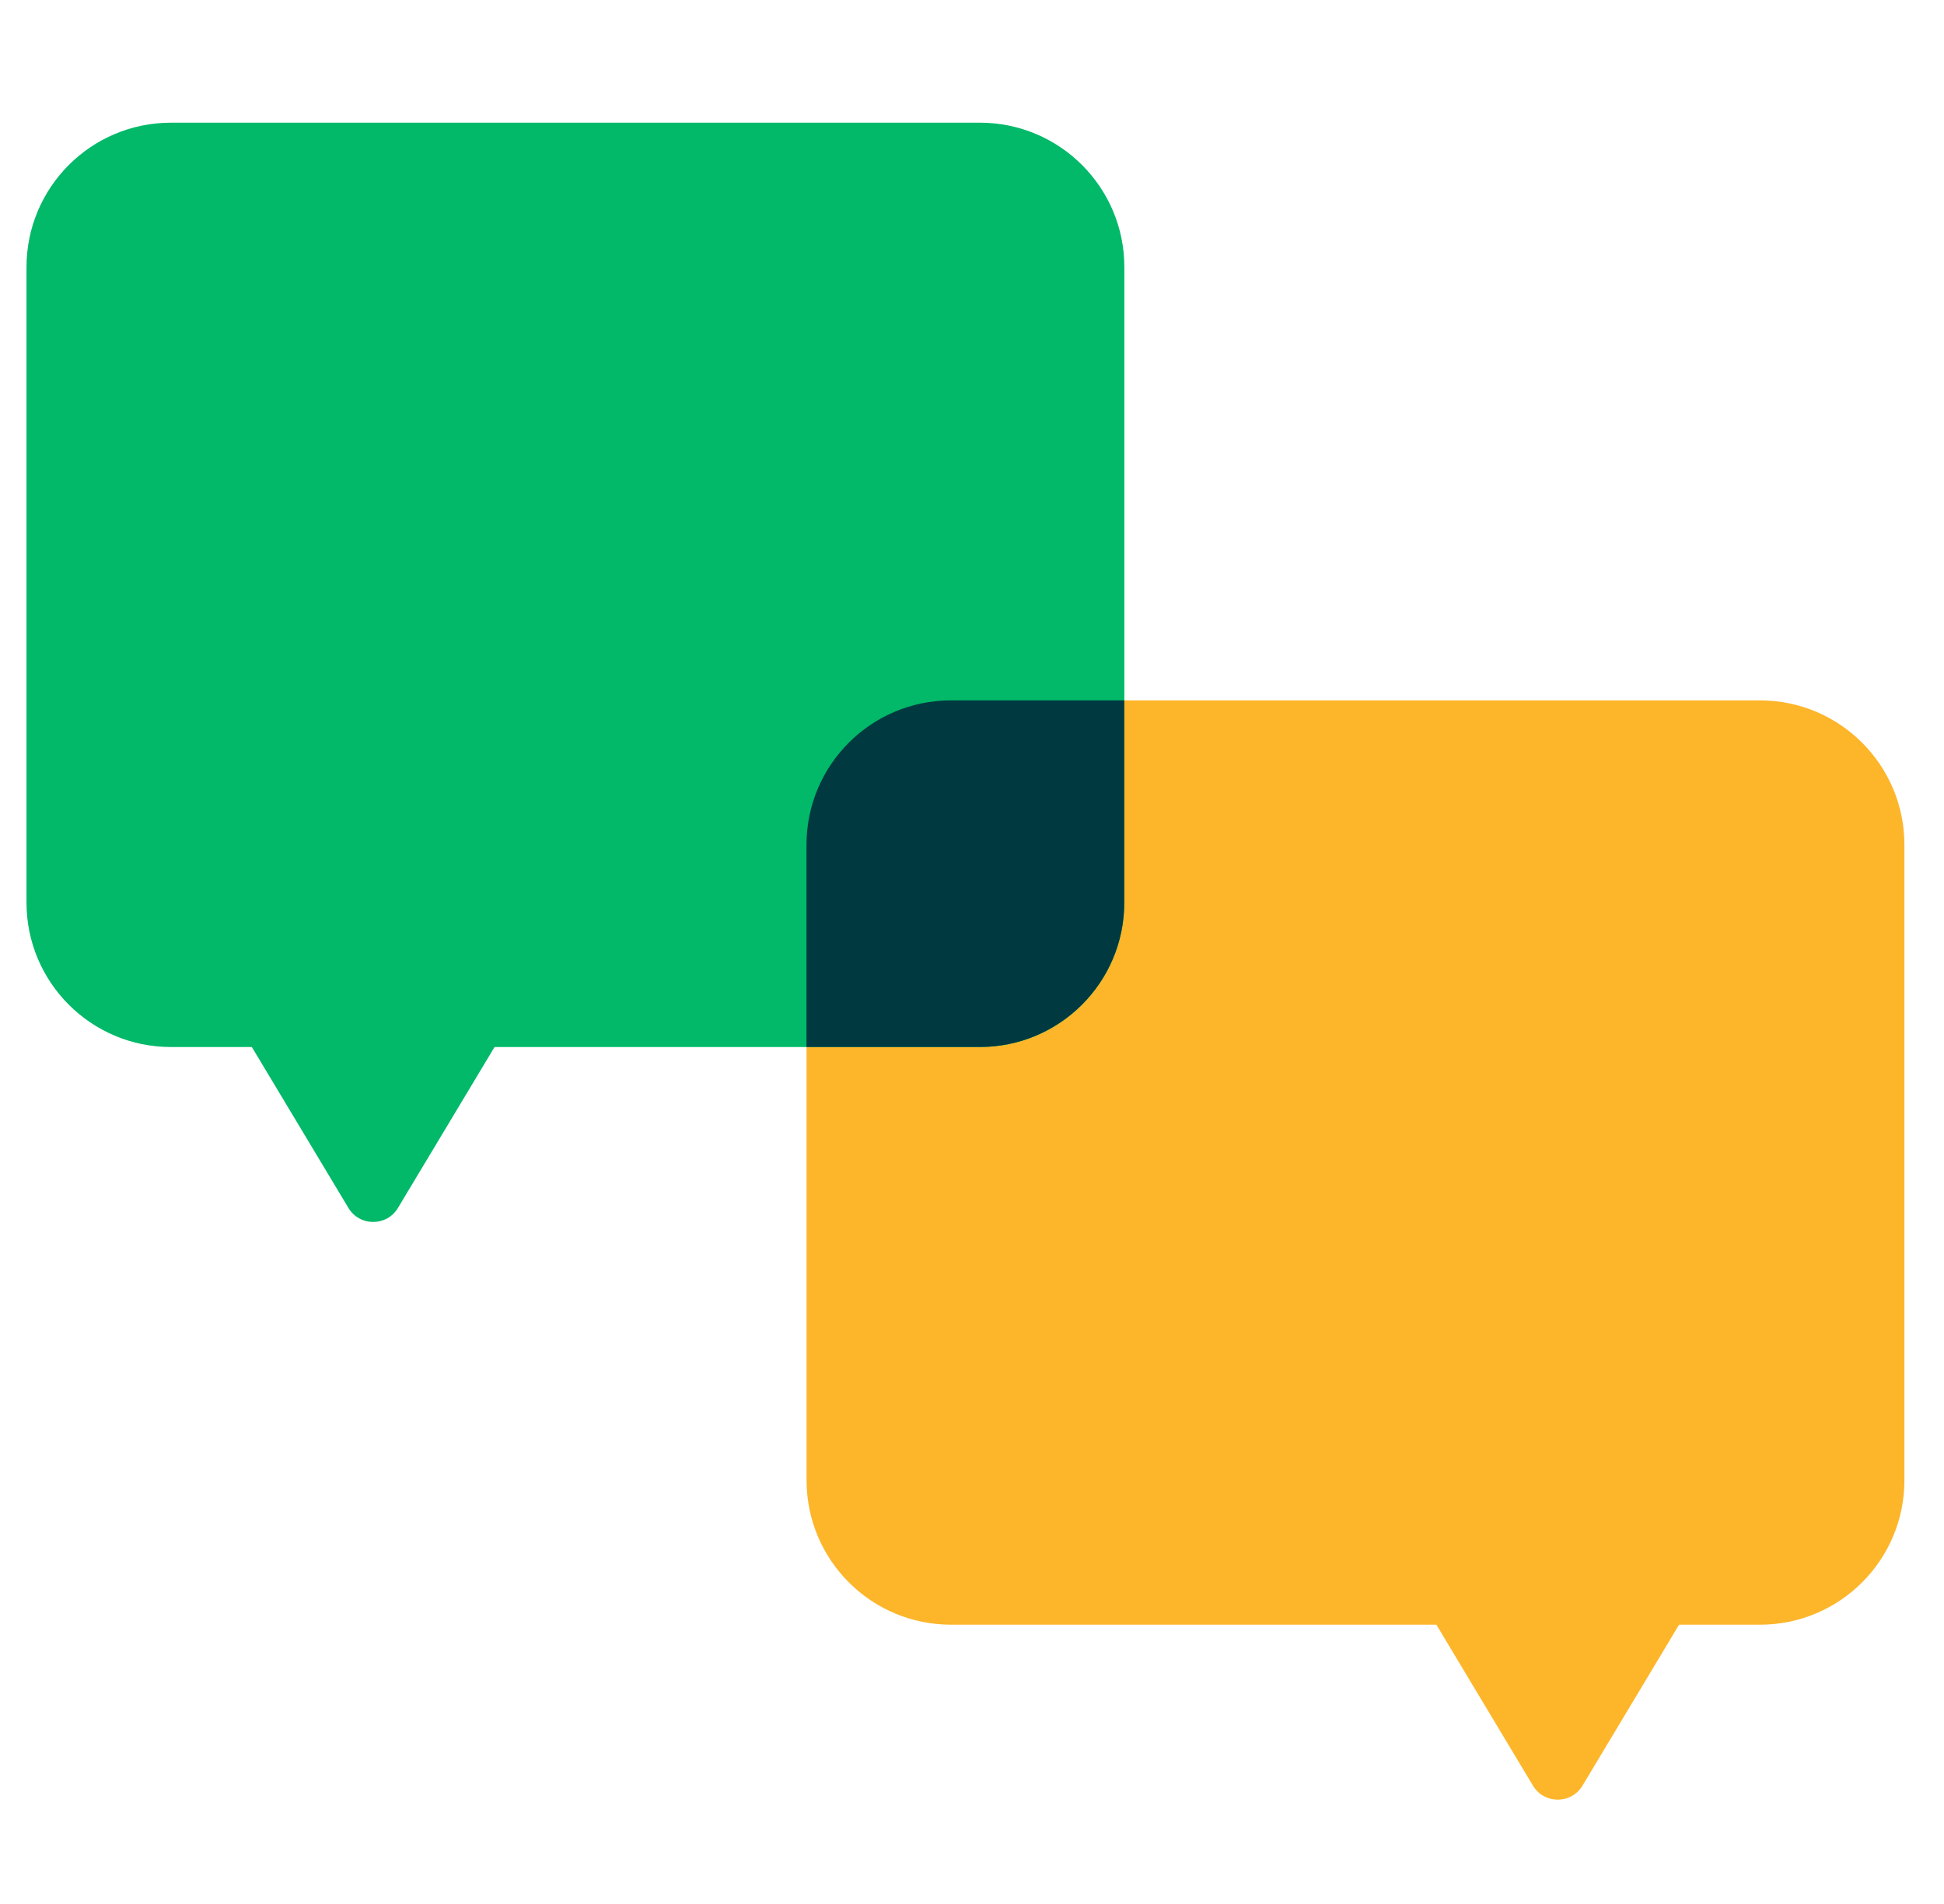 <svg width="49" height="48" viewBox="0 0 49 48" fill="none" xmlns="http://www.w3.org/2000/svg">
<path d="M44.361 17.657C46.372 17.657 48.002 19.287 48.002 21.298V37.319C48.002 39.329 46.372 40.959 44.361 40.959H42.322L39.888 45.016C39.605 45.488 38.922 45.488 38.639 45.016L36.205 40.959H23.971C21.96 40.959 20.33 39.329 20.33 37.319V21.298C20.33 19.287 21.96 17.657 23.971 17.657H44.361Z" fill="#FDB52A"/>
<path d="M4.309 3.093C2.298 3.093 0.668 4.723 0.668 6.734V22.755C0.668 24.765 2.298 26.396 4.309 26.396H6.348L8.782 30.452C9.065 30.924 9.748 30.924 10.031 30.452L12.465 26.396H24.699C26.71 26.396 28.34 24.765 28.34 22.755V6.734C28.34 4.723 26.71 3.093 24.699 3.093H4.309Z" fill="#01B969"/>
<path fill-rule="evenodd" clip-rule="evenodd" d="M28.338 17.657H23.969C21.958 17.657 20.328 19.287 20.328 21.298V26.395H24.697C26.708 26.395 28.338 24.765 28.338 22.755V17.657Z" fill="#013941"/>
</svg>
